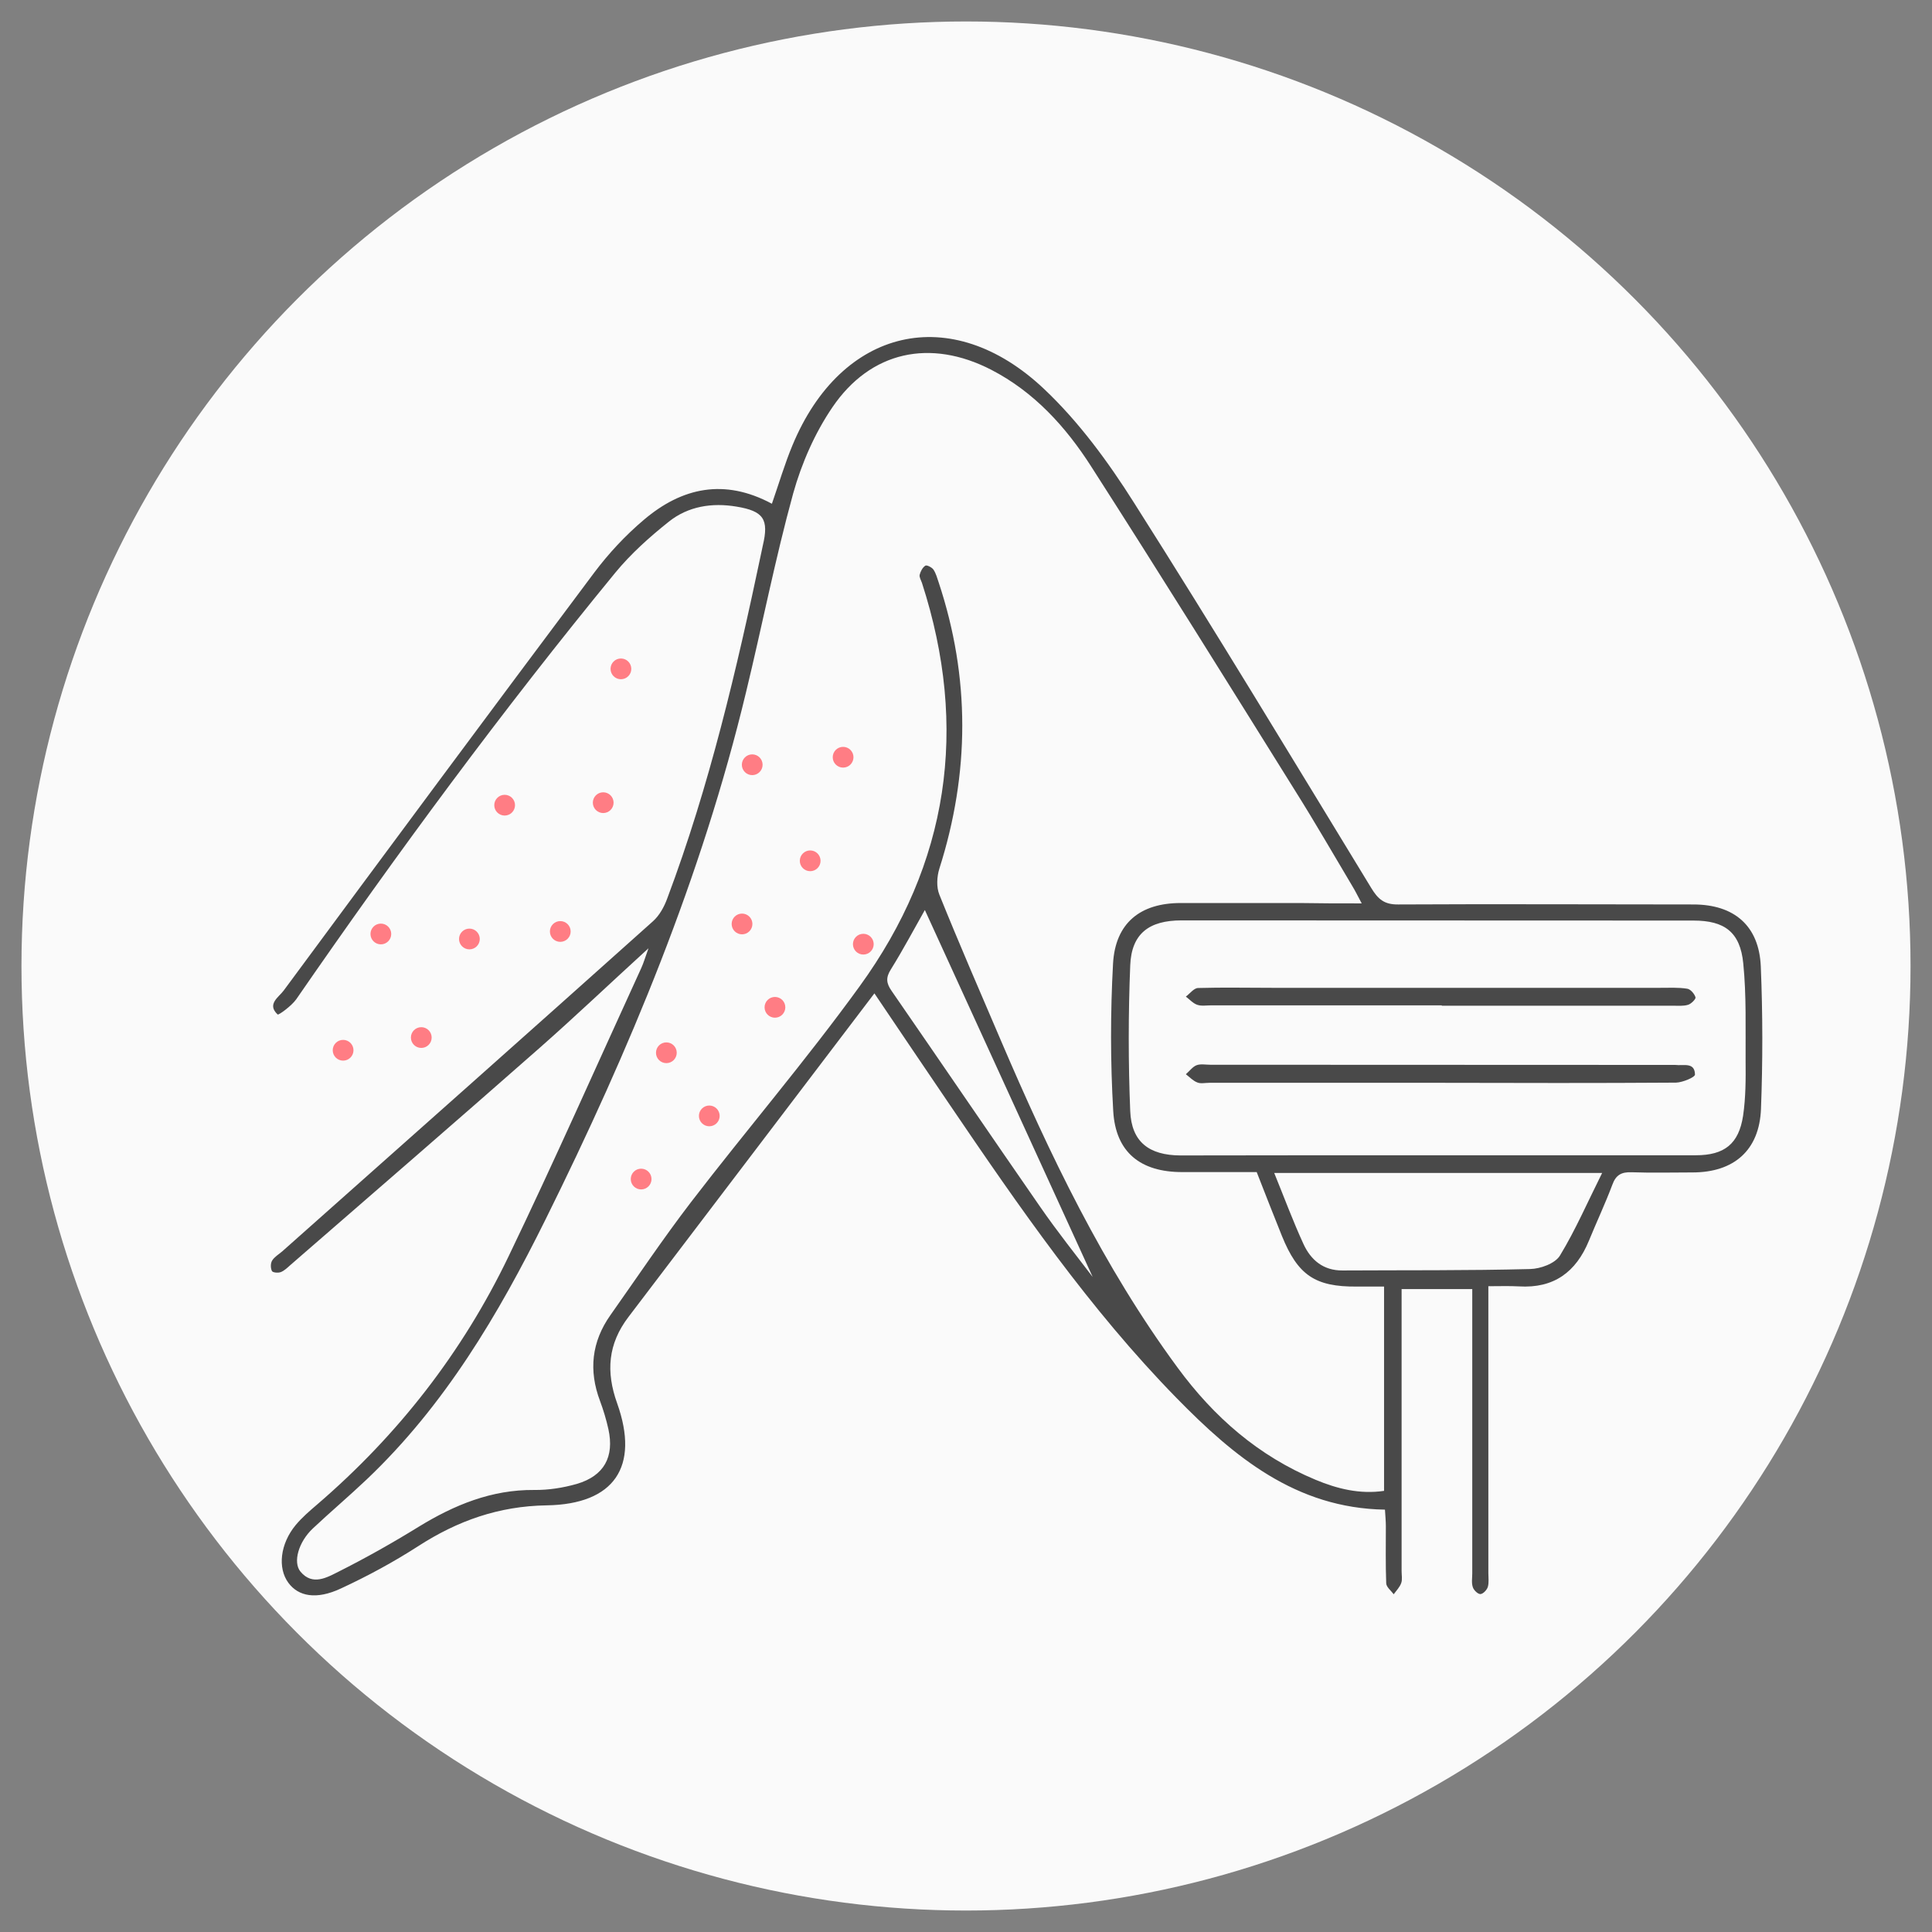 <svg xmlns="http://www.w3.org/2000/svg" xmlns:xlink="http://www.w3.org/1999/xlink" id="Layer_1" x="0px" y="0px" viewBox="0 0 1080 1080" style="enable-background:new 0 0 1080 1080;" xml:space="preserve"><rect x="0" y="0" width="1080" height="1080" fill="#808080" stroke="none"/><style type="text/css">	.st0{fill:#FAFAFA;}	.st1{fill:#494949;}	.st2{fill:#FF7D84;}</style><circle class="st0" cx="540" cy="540" r="528"></circle><g>	<path class="st1" d="M431.5,281.6c4-11.5,7.2-22.4,11.5-32.7c27.3-65.8,88.8-80.4,140.6-31.5c19.5,18.4,35.9,40.8,50.3,63.6  c45.2,71.2,88.8,143.5,132.7,215.5c3.7,6.1,7.2,9.2,15,9.1c55-0.3,110,0,165,0c22.8,0,36.8,11.9,37.7,34.8  c1.1,26.5,1.1,53.1,0.1,79.5c-0.9,23.2-15.2,35.5-38.3,35.5c-11.3,0-22.7,0.3-34-0.1c-5.6-0.2-8.8,1.4-10.8,7  c-4,10.6-8.8,20.8-13.1,31.3c-7.2,17.5-19.6,26.7-39.1,25.5c-5.4-0.3-10.8-0.1-17.1-0.1c0,5.8,0,10.3,0,14.8c0,48.5,0,97,0,145.6  c0,2.6,0.4,5.3-0.3,7.7c-0.5,1.7-2.7,4-4.2,4c-1.4,0-3.7-2.2-4.2-3.9c-0.8-2.4-0.3-5.1-0.3-7.7c0-48.5,0-97,0-145.6  c0-4.2,0-8.3,0-13.3c-13.1,0-25.5,0-39.5,0c0,3.6,0,7.4,0,11.1c0,48.8,0,97.7,0,146.5c0,2.3,0.5,4.7-0.2,6.7  c-0.8,2.3-2.7,4.2-4.2,6.3c-1.5-2-4.1-4-4.2-6.1c-0.4-10.7-0.2-21.3-0.2-32c0-2.8-0.3-5.7-0.5-9.2c-49.9-0.8-84.5-29.7-116.6-62.5  c-48.6-49.7-87.9-106.7-126.8-164c-13.8-20.3-27.5-40.6-42-62.1c-46.4,61-91.9,121-137.5,180.9c-11.4,15-12.7,30.5-6.3,48.3  c12.6,35.4-1.6,56.4-39.4,57c-26.7,0.4-49.8,8.6-71.8,22.8c-13.8,8.9-28.4,16.8-43.3,23.7c-13.7,6.4-23.7,4.4-29.3-3.2  c-6.1-8.3-4.6-21.8,4.1-32.3c3.5-4.2,7.7-7.8,11.9-11.4c45.3-38.9,81.3-85.1,107.1-138.8c25.6-53.2,49.5-107.3,74.1-161  c1.3-2.8,2.2-5.9,4.1-11.2c-21.7,19.8-41.1,38.3-61.1,55.9c-46.1,40.6-92.6,80.8-139,121.1c-1.7,1.5-3.4,3.2-5.4,4  c-1.5,0.6-4.6,0.3-5-0.6c-0.8-1.6-0.8-4.3,0.1-5.8c1.3-2.1,3.7-3.5,5.7-5.2c69.1-61.4,138.3-122.8,207.2-184.5  c3.6-3.2,6.3-8.1,8-12.8c23.6-62.8,38.8-127.9,52.6-193.4c0.3-1.3,0.5-2.5,0.8-3.8c3.5-14.7,0.5-19.3-14.7-21.8  c-13.7-2.3-27-0.2-37.8,8.4c-10.8,8.6-21.3,18-30,28.6C280.9,397,222,476.9,165.6,558.6c-2.6,3.7-9.9,9-10.4,8.5  c-6.2-5.8,0.7-9.7,3.4-13.4c57.6-78,115.4-155.9,173.5-233.5c8.1-10.8,17.5-20.9,27.8-29.6C381.2,272.5,404.9,267.3,431.5,281.6z   M761.2,505c-2.2-4.1-3.6-7-5.2-9.6c-10.6-17.8-20.9-35.7-31.9-53.2c-37.8-60.6-75.5-121.2-114.1-181.4  c-14.2-22.2-31.9-41.7-55.9-54.1c-34-17.5-67.4-10.5-88.8,21c-9.8,14.4-17.2,31.3-21.9,48.1c-10.1,36.7-17.4,74.2-26.4,111.3  C392.3,490,351.9,587,305,681.6c-26.4,53.3-56.4,104-100,145.4c-9.8,9.3-20.2,18.1-30.1,27.4c-8,7.5-11.3,18.9-6.9,24.2  c6.7,8,14.8,3.2,21.2,0c15.3-7.7,30.2-16.1,44.8-25.1c19.9-12.2,40.7-20.8,64.6-20.6c8,0.1,16.2-1.2,23.9-3.4  c15.2-4.5,21-15.1,17.6-30.6c-1.2-5.4-2.8-10.7-4.7-15.8c-6.4-17-4.7-33,5.8-47.9c14.9-21.1,29.3-42.6,45-63.1  c31.1-40.5,64.4-79.4,94.3-120.7c49.9-68.7,61.1-144.5,34.9-225.5c-0.5-1.5-1.6-3.2-1.3-4.6c0.5-1.9,1.6-4.1,3.2-5.1  c0.8-0.5,3.7,1,4.5,2.2c1.4,2.1,2.1,4.7,2.9,7.1c17.7,53.3,17.4,106.7,0.4,160.1c-1.4,4.5-1.7,10.3,0,14.5  c11,27.3,22.7,54.2,34.3,81.3c27.4,64,57.3,126.6,98.8,183c20.4,27.8,45.3,49.5,77.2,62.8c12.2,5.1,24.9,8.2,38.3,6.2  c0-38.5,0-76.1,0-114.2c-5.6,0-10.4,0-15.2,0c-23.4,0.2-33-6.4-41.9-28.3c-4.7-11.7-9.3-23.4-14.1-35.7c-14,0-27.9,0-41.7,0  c-23.2,0-37.2-11-38.5-34.2c-1.6-27.4-1.6-55-0.1-82.4c1.3-22.7,15.3-33.8,37.8-33.8c22.3,0,44.6,0,66.9,0  C737.8,505,748.8,505,761.2,505z M803.4,645.8c48.2,0,96.4,0,144.6,0c15.9,0,24-6.3,26.4-22.1c1.5-10.2,1.5-20.6,1.4-30.9  c-0.1-18.1,0.5-36.3-1.3-54.2c-1.7-17.6-10.5-24-27.8-24c-95.4,0-190.8-0.1-286.2-0.1c-18.2,0-28,7.4-28.7,25.2  c-1.1,27.1-1.1,54.3,0,81.4c0.7,17.3,10.6,24.7,28,24.8C707.7,645.8,755.6,645.8,803.4,645.8z M712.3,655.7  c5.7,14,10.5,27,16.3,39.6c4.1,9,11.1,15,21.9,14.9c34.9-0.2,69.9,0.1,104.8-0.8c5.8-0.1,14-3.1,16.7-7.5  c8.7-14.3,15.4-29.8,23.6-46.2C833.1,655.7,773.6,655.7,712.3,655.7z M517,508.7c-5.9,10.4-12.1,22.1-19,33.2  c-2.9,4.6-2.6,7.7,0.4,12c27.7,40.1,55.1,80.4,82.9,120.5c9.8,14.2,20.6,27.7,29.5,39.4C580.1,646.7,548.4,577.4,517,508.7z"></path>	<path class="st1" d="M805,605.3c-43,0-86,0-129,0c-2.3,0-4.8,0.6-6.7-0.2c-2.4-0.9-4.3-3-6.4-4.6c2-1.7,3.7-4.1,5.9-5  c2.3-0.9,5.1-0.3,7.7-0.3c86.3,0,172.7,0.1,259,0.1c0.3,0,0.7,0,1,0c4.4,0.6,10.9-1.8,11,5.4c0,1.5-6.9,4.4-10.6,4.5  C893,605.5,849,605.4,805,605.3C805,605.4,805,605.4,805,605.3z"></path>	<path class="st1" d="M806,562c-43,0-86,0-129,0c-2.6,0-5.4,0.5-7.7-0.3c-2.4-0.8-4.3-3-6.4-4.6c2.3-1.7,4.5-4.8,6.9-4.8  c13.9-0.4,27.8-0.1,41.7-0.1c72.1,0,144.2,0,216.2,0c5.2,0,10.4-0.3,15.5,0.5c1.8,0.3,4,2.8,4.6,4.8c0.3,0.9-2.4,3.7-4.2,4.2  c-2.7,0.8-5.7,0.5-8.7,0.5c-43,0-86,0-129,0C806,562.1,806,562.1,806,562z"></path></g><circle class="st2" cx="191.8" cy="587.1" r="5.8"></circle><circle class="st2" cx="212.9" cy="522.1" r="5.8"></circle><circle class="st2" cx="235.5" cy="580" r="5.8"></circle><circle class="st2" cx="262.4" cy="524.9" r="5.8"></circle><circle class="st2" cx="282.1" cy="450.1" r="5.8"></circle><circle class="st2" cx="313.2" cy="520.7" r="5.8"></circle><circle class="st2" cx="337.2" cy="448.7" r="5.8"></circle><circle class="st2" cx="347.1" cy="373.9" r="5.8"></circle><circle class="st2" cx="358.4" cy="659.1" r="5.8"></circle><circle class="st2" cx="372.5" cy="588.5" r="5.8"></circle><circle class="st2" cx="396.5" cy="623.8" r="5.8"></circle><circle class="st2" cx="414.8" cy="516.5" r="5.8"></circle><circle class="st2" cx="433.2" cy="563.1" r="5.8"></circle><circle class="st2" cx="420.5" cy="427.5" r="5.8"></circle><circle class="st2" cx="452.9" cy="481.2" r="5.8"></circle><circle class="st2" cx="471.3" cy="423.3" r="5.8"></circle><circle class="st2" cx="482.6" cy="527.8" r="5.8"></circle></svg>